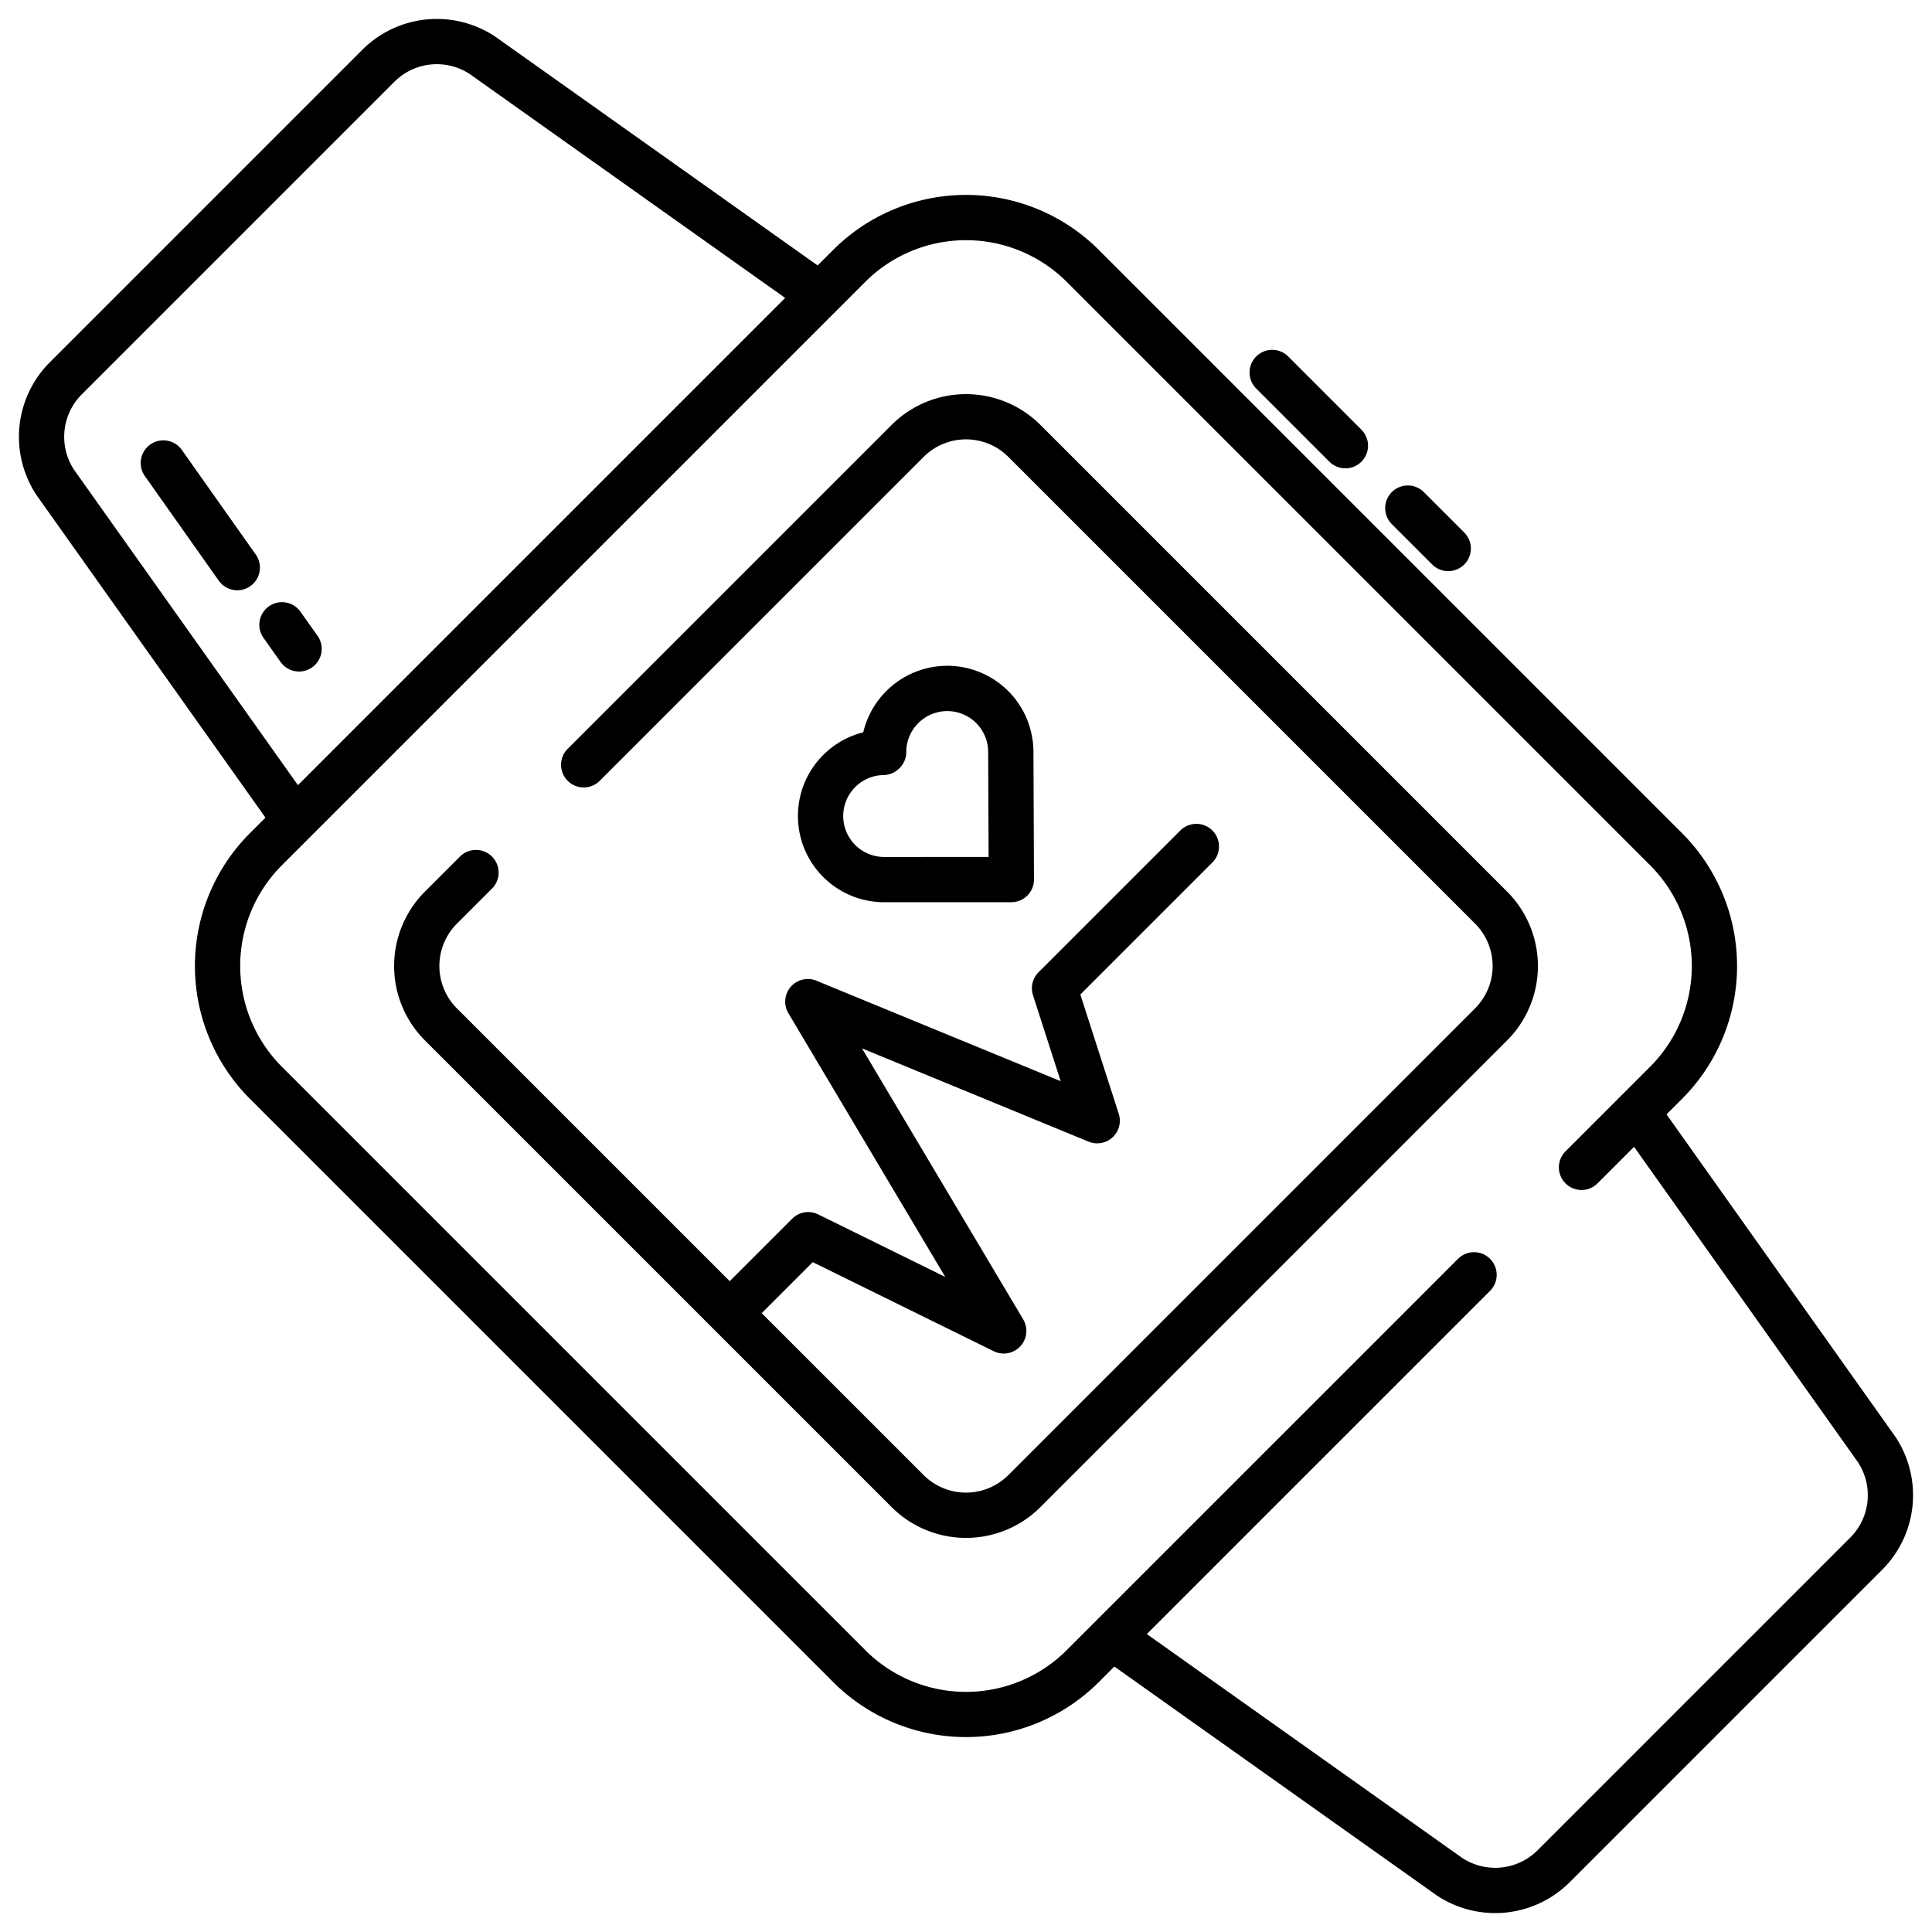 <?xml version="1.0" encoding="UTF-8"?> <svg xmlns="http://www.w3.org/2000/svg" id="Layer_1" height="512" viewBox="0 0 512 512" width="512" data-name="Layer 1"><path d="m234.315 239.1 33.7-.01a6 6 0 0 0 6-6.025l-.142-33.773a22.838 22.838 0 0 0 -22.833-22.851h-.015a22.9 22.9 0 0 0 -22.253 17.633 22.854 22.854 0 0 0 5.541 45.026zm-7.669-30.522a10.789 10.789 0 0 1 7.5-3.178 6 6 0 0 0 3.978-1.59l.114-.1a6 6 0 0 0 1.931-4.409 10.87 10.87 0 0 1 10.86-10.855h.007a10.84 10.84 0 0 1 10.836 10.872l.117 27.779-27.68.008a10.848 10.848 0 0 1 -7.666-18.522z"></path><path d="m236.3 399.409a27.9 27.9 0 0 0 39.411 0l123.7-123.7a27.9 27.9 0 0 0 0-39.411l-123.7-123.7a27.9 27.9 0 0 0 -39.412 0l-85.853 85.842a6 6 0 0 0 .618 9.025 6 6 0 0 0 7.867-.54l85.849-85.848a15.886 15.886 0 0 1 22.44 0l123.7 123.7a15.886 15.886 0 0 1 0 22.441l-123.7 123.7a15.89 15.89 0 0 1 -22.441 0l-42.915-42.915 13.518-13.518 47.96 23.6a6 6 0 0 0 7.806-8.451l-42.707-71.8 60.043 24.712a6 6 0 0 0 7.994-7.388l-10.175-31.6 35.021-35.021a6 6 0 0 0 -8.485-8.485l-37.613 37.614a6 6 0 0 0 -1.469 6.081l7.336 22.78-64.722-26.627a6 6 0 0 0 -7.44 8.617l41.569 69.883-33.67-16.571a6 6 0 0 0 -6.892 1.141l-16.557 16.555-72.3-72.3a15.886 15.886 0 0 1 0-22.441l9.3-9.3a6 6 0 0 0 -.618-9.025 6 6 0 0 0 -7.867.539l-9.3 9.3a27.9 27.9 0 0 0 0 39.411z"></path><path d="m9.78 131.358 60.571 85.326-4.151 4.148a49.793 49.793 0 0 0 0 70.336l154.632 154.632a49.791 49.791 0 0 0 70.336 0l4.148-4.148 85.326 60.572c.047.034.1.067.145.1a27.939 27.939 0 0 0 35.164-3.482l82.886-82.887a27.941 27.941 0 0 0 3.482-35.163c-.032-.049-.065-.1-.1-.144l-60.572-85.327 4.149-4.148a49.793 49.793 0 0 0 0-70.336l-154.628-154.637a49.793 49.793 0 0 0 -70.336 0l-4.148 4.148-85.326-60.568c-.047-.034-.1-.067-.145-.1a27.944 27.944 0 0 0 -35.164 3.482l-82.886 82.887a27.943 27.943 0 0 0 -3.482 35.164c.032.049.065.098.099.145zm219.537-56.67a37.78 37.78 0 0 1 53.366 0l154.629 154.629a37.781 37.781 0 0 1 0 53.367l-22.4 22.4a6 6 0 1 0 8.485 8.485l9.646-9.646 59.338 83.588a15.913 15.913 0 0 1 -2.028 19.955l-82.887 82.887a15.913 15.913 0 0 1 -19.955 2.027l-83.587-59.338 90.922-90.922a6 6 0 1 0 -8.485-8.485l-103.678 103.677a37.737 37.737 0 0 1 -53.366 0l-154.629-154.628a37.781 37.781 0 0 1 0-53.367zm-207.669 29.847 82.887-82.887a15.909 15.909 0 0 1 19.954-2.028l83.588 59.338-129.119 129.119-59.338-83.588a15.912 15.912 0 0 1 2.028-19.954z"></path><path d="m58 153.919a6 6 0 0 0 9.8-6.925l-19.611-27.756a6 6 0 1 0 -9.8 6.926z"></path><path d="m69.837 169.055 4.5 6.343a6 6 0 1 0 9.785-6.946l-4.5-6.344a6 6 0 1 0 -9.785 6.947z"></path><path d="m332.906 94.474a6 6 0 0 0 0 8.485l19.394 19.394a6 6 0 0 0 8.485-8.486l-19.394-19.393a6 6 0 0 0 -8.485 0z"></path><path d="m368.845 130.413a6 6 0 0 0 0 8.485l10.706 10.702a6 6 0 1 0 8.486-8.485l-10.707-10.702a6 6 0 0 0 -8.485 0z"></path></svg> 